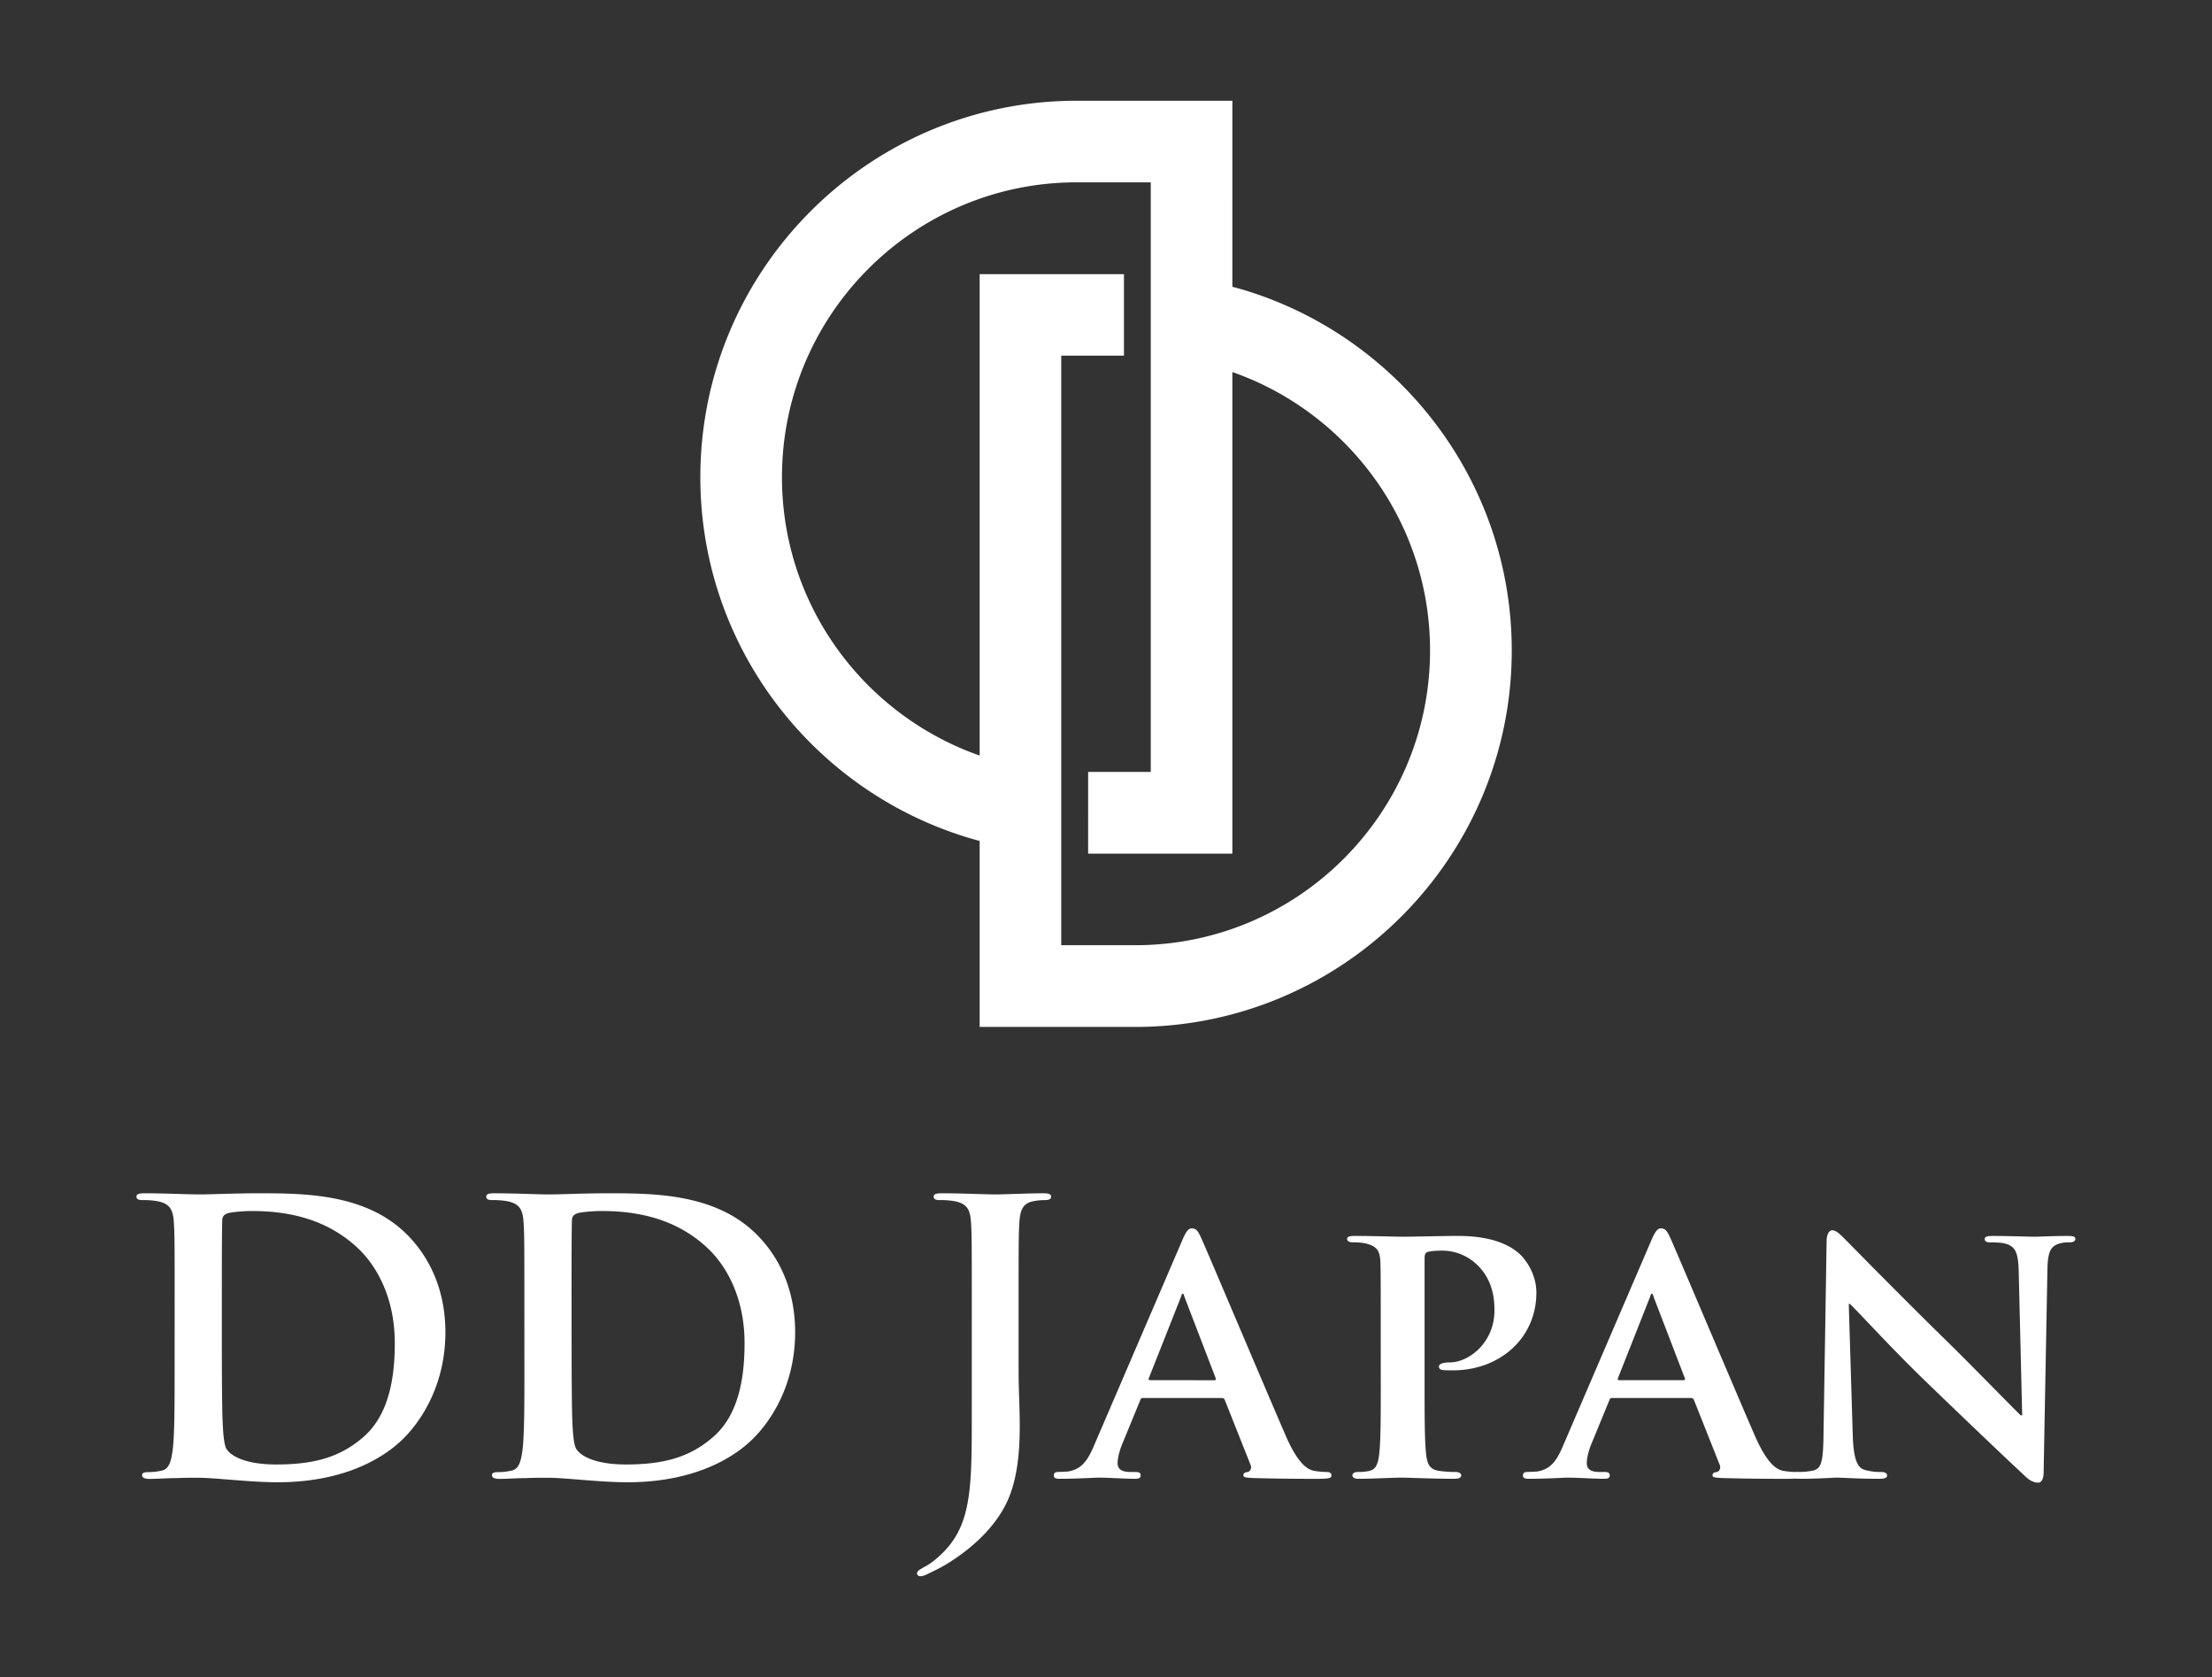 <svg xmlns="http://www.w3.org/2000/svg" viewBox="0 0 1752 1328"><rect x="0" y="0" width="1752" height="1328" fill="#333333" stroke="none"/><defs><style>.cls-1{fill:#fff}</style></defs><g id="レイヤー_2" data-name="レイヤー 2"><g id="レイヤー"><path class="cls-1" d="M993.79 232.37q-8.77-3-17.7-5.25V79.78h-123.3c-164.37 0-298.09 133.8-298.09 298.11 0 131.28 85.38 243 203.55 282.72 5.82 2 11.72 3.74 17.68 5.33v147.28h123.34c164.33 0 298.1-133.77 298.1-298.1 0-131.4-85.45-243.05-203.58-282.75zm-94.52 516.14h-58.72V281.64h49.68V217.1h-114.3v381.21q-9-3.12-17.68-7c-81.78-36.4-138.9-118.31-138.9-213.42 0-128.8 104.71-233.5 233.44-233.5h58.67v466.89h-49.61V676h114.24V294.63c6 2.11 11.87 4.46 17.7 7 81.77 36.49 138.87 118.35 138.87 213.46 0 128.81-104.66 233.42-233.39 233.42zm-760.94 283.15c0-45.49 0-53.83-.61-63.4-.6-10.2-3-15-12.87-17a61.21 61.21 0 00-11.67-.9c-3.27 0-5.09-.61-5.09-2.73s2.12-2.67 6.59-2.67c15.85 0 34.72.91 43.07.91 9.25 0 28.13-.91 46.08-.91 37.37 0 87.34 0 119.94 34.12 14.94 15.55 29 40.36 29 76 0 37.69-15.85 66.39-32.61 83.45-13.77 14.06-44.86 35.27-100.2 35.27-10.77 0-23-.85-34.41-1.76s-21.84-1.82-29.33-1.82c-3.27 0-9.86 0-17.06.3-6.84 0-14.63.62-20.62.62-3.88 0-6-.92-6-3 0-1.46 1.21-2.36 4.79-2.36a47.51 47.51 0 0010.76-1.21c6-1.21 7.49-7.75 8.7-16.45 1.51-12.57 1.51-36.18 1.51-63.69zm37.38 32.88c0 31.72.29 54.76.59 60.45.31 7.48.91 19.45 3.28 22.73 3.88 5.69 15.54 12 39.19 12 30.53 0 50.86-6 68.83-21.55 19.11-16.44 25.1-43.66 25.1-74.49 0-38-15.86-62.49-28.73-74.77-27.53-26.33-61.62-29.91-84.92-29.91-6 0-17.05.88-19.47 2.1-2.67 1.21-3.58 2.66-3.58 6-.29 10.16-.29 36.18-.29 59.82zm239.61-32.88c0-45.49 0-53.83-.61-63.4-.6-10.2-3-15-12.83-17a61.69 61.69 0 00-11.68-.9c-3.31 0-5.06-.61-5.06-2.73s2.06-2.67 6.58-2.67c15.85 0 34.66.91 43.06.91 9.27 0 28.12-.91 46-.91 37.43 0 87.37 0 120 34.12 15 15.55 29 40.36 29 76 0 37.69-15.84 66.39-32.6 83.45-13.74 14.06-44.87 35.27-100.21 35.27-10.77 0-23-.85-34.36-1.76s-21.84-1.82-29.33-1.82c-3.28 0-9.87 0-17 .3-6.9 0-14.65.62-20.64.62-3.87 0-6-.92-6-3 0-1.46 1.2-2.36 4.77-2.36a47.9 47.9 0 0010.77-1.21c6-1.21 7.5-7.75 8.7-16.45 1.47-12.57 1.47-36.18 1.47-63.69zm37.42 32.88c0 31.72.27 54.76.57 60.45.29 7.48.9 19.45 3.31 22.73 3.88 5.69 15.54 12 39.18 12 30.49 0 50.82-6 68.78-21.55 19.17-16.44 25.15-43.66 25.15-74.49 0-38-15.85-62.49-28.72-74.77C533.49 962.58 499.38 959 476 959c-6 0-17.06.88-19.42 2.1-2.72 1.21-3.61 2.66-3.61 6-.27 10.16-.27 36.18-.27 59.82zm316.96-32.88c0-45.49 0-53.83-.6-63.4-.61-10.2-3-15-12.83-17a61.84 61.84 0 00-11.68-.9c-3.31 0-5.08-.61-5.08-2.73s2.07-2.67 6.55-2.67c15.89 0 34.7.91 42.49.91 7.16 0 26-.91 37.69-.91 4.18 0 6.29.61 6.29 2.67s-1.8 2.73-5.38 2.73a45 45 0 00-8.7.9c-8.05 1.49-10.47 6.59-11.07 17-.6 9.57-.6 17.91-.6 63.4V1087c0 12.88.9 27.21.9 42.2 0 17-1.2 36.17-7.15 52.93-6.28 18.27-22.13 38.9-50.86 56.54a165.07 165.07 0 01-15 7.75 13.07 13.07 0 01-5.94 1.81 2.37 2.37 0 01-2.4-2.4c0-1.46 1.5-2.68 6.58-5.38 3.88-2.08 8.36-5.39 14.34-11.33 22.74-23.06 22.44-53 22.44-111.6zm135.83 75.4c-1.51 0-1.81.3-2.42 1.78l-14 34.09c-2.72 6.28-3.93 12.58-3.93 15.55 0 4.47 2.43 7.2 10.52 7.2h3.87c3.28 0 3.88 1.19 3.88 2.7 0 2.06-1.52 2.68-4.19 2.68-8.69 0-20.93-.92-29.32-.92-2.67 0-16.76.92-30.48.92-3.32 0-4.79-.62-4.79-2.68 0-1.51.87-2.7 3-2.7 2.42 0 5.39-.32 7.79-.32 11.93-1.8 16.45-9.54 21.84-22.43l68.79-160c3-7.19 5.07-10.18 7.78-10.18 3.88 0 5.08 2.38 7.75 8.06 6.28 14.09 50.26 118.17 67 156.74 10.18 23.07 17.67 26.33 22.45 27.25a66.22 66.22 0 009.85.9q3.65 0 3.64 2.7c0 2.06-1.52 2.68-11.38 2.68-9.26 0-28.44 0-50.56-.62-4.78-.3-7.79-.3-7.79-2.06 0-1.51.59-2.41 3.31-2.7 1.8-.32 3.58-2.73 2.35-5.69l-20.32-51.15a2.47 2.47 0 00-2.66-1.78zm56.24-14.06c1.16 0 1.46-.59 1.16-1.49l-24.81-64.6c-.3-.92-.59-2.42-1.2-2.42-.89 0-1.21 1.5-1.5 2.42L910 1091.17c-.59 1.21 0 1.8.91 1.8zm131.83-40.72c0-38.58 0-45.73-.31-53.83-.6-8.65-3-11.36-11.38-13.74a48.88 48.88 0 00-10.45-.91c-2.66 0-4.49-.89-4.49-2.7s2.12-2.37 6-2.37c13.71 0 30.46.61 38 .61 10.77 0 31.69-.61 43.65-.61 32.92 0 44.89 10.76 49.07 14.34 5.69 5.38 13.18 16.74 13.18 30.54 0 35.87-28.73 61.57-66.11 61.57-1.2 0-6.57 0-7.79-.24-1.51 0-3.28-.92-3.28-2.73 0-2.1 3-3.31 8.67-3.31 14.64 0 35.31-15.25 35.31-41.26 0-8.37-.9-25.1-15.55-37.69a39.55 39.55 0 00-26.36-9.56c-3.87 0-8.94.31-11.37 1.16-1.46.61-2.06 2.12-2.06 4.84v100.75c0 23.36 0 43.39 1.21 54.45.85 7.19 2.37 12 10.15 13.19a104.65 104.65 0 0013.45.9c3 0 4.22 1.5 4.22 2.7 0 1.76-2.12 2.68-4.83 2.68-17.62 0-36.16-.92-43.07-.92-6 0-22.74.92-33.2.92-3.25 0-5.08-.92-5.08-2.68 0-1.2.91-2.7 4.18-2.7a40.07 40.07 0 009.31-.9c5.38-1.22 6.84-6 7.75-13.49 1.21-10.76 1.21-30.79 1.21-54.15zm183.5 54.78c-1.52 0-1.81.3-2.43 1.78l-14 34.09c-2.71 6.28-3.87 12.58-3.87 15.55 0 4.47 2.37 7.2 10.46 7.2h3.88c3.27 0 3.86 1.19 3.86 2.7 0 2.06-1.51 2.68-4.17 2.68-8.65 0-20.93-.92-29.32-.92-2.68 0-16.76.92-30.49.92-3.33 0-4.8-.62-4.8-2.68 0-1.51.92-2.7 3-2.7 2.43 0 5.41-.32 7.81-.32 12-1.8 16.45-9.54 21.83-22.43l68.78-160c3-7.19 5.08-10.18 7.79-10.18 3.87 0 5.09 2.38 7.76 8.06 6.28 14.09 50.25 118.17 67 156.74 10.22 23.07 17.67 26.33 22.46 27.25a65.92 65.92 0 009.9.9q3.55 0 3.56 2.7c0 2.06-1.5 2.68-11.37 2.68-9.24 0-28.42 0-50.55-.62-4.78-.3-7.8-.3-7.8-2.06 0-1.51.61-2.41 3.32-2.7 1.81-.32 3.58-2.73 2.37-5.69l-20.32-51.15a2.51 2.51 0 00-2.68-1.78zm56.23-14.09c1.17 0 1.47-.59 1.17-1.49l-24.81-64.6c-.3-.92-.61-2.42-1.21-2.42-.9 0-1.2 1.5-1.51 2.42l-25.41 64.29c-.6 1.21 0 1.8.91 1.8z"/><path class="cls-1" d="M1467.45 1136.35c.58 19.76 3.9 25.74 9 27.51a44.37 44.37 0 0013.73 1.82c3 0 4.49 1.19 4.49 2.7 0 2.06-2.38 2.68-6 2.68-17.05 0-29.27-.92-34.05-.92-2.43 0-15 .92-28.44.92-3.61 0-6-.31-6-2.68 0-1.51 1.81-2.7 4.16-2.7a55 55 0 0012-1.21c6.88-1.81 7.75-8.65 8-30.81l2.42-150.75c0-5.08 1.81-8.66 4.48-8.66 3.32 0 6.88 3.87 11.37 8.35 3.27 3.27 42.75 43.67 81 81.05 18 17.65 53 53.58 56.85 57.14h1.2l-2.72-113c-.26-15.6-2.67-20.09-9-22.45-3.87-1.51-10.16-1.51-13.72-1.51-3.32 0-4.23-1.2-4.23-2.7 0-2.07 2.71-2.37 6.59-2.37 13.79 0 27.82.61 33.52.61 3 0 12.86-.61 25.68-.61 3.63 0 6 .3 6 2.37 0 1.5-1.46 2.7-4.46 2.7a26.22 26.22 0 00-8.06.91c-7.2 2.08-9.33 6.56-9.62 20.93l-3 160.33c0 5.69-2.11 8.11-4.18 8.11-4.54 0-8.1-2.73-10.77-5.43-16.45-15.24-49.39-46.65-76.91-73.26-28.68-27.51-56.5-58.36-61.6-62.84h-.88z"/><path fill="none" d="M0 0h1752v1328H0z"/></g></g></svg>